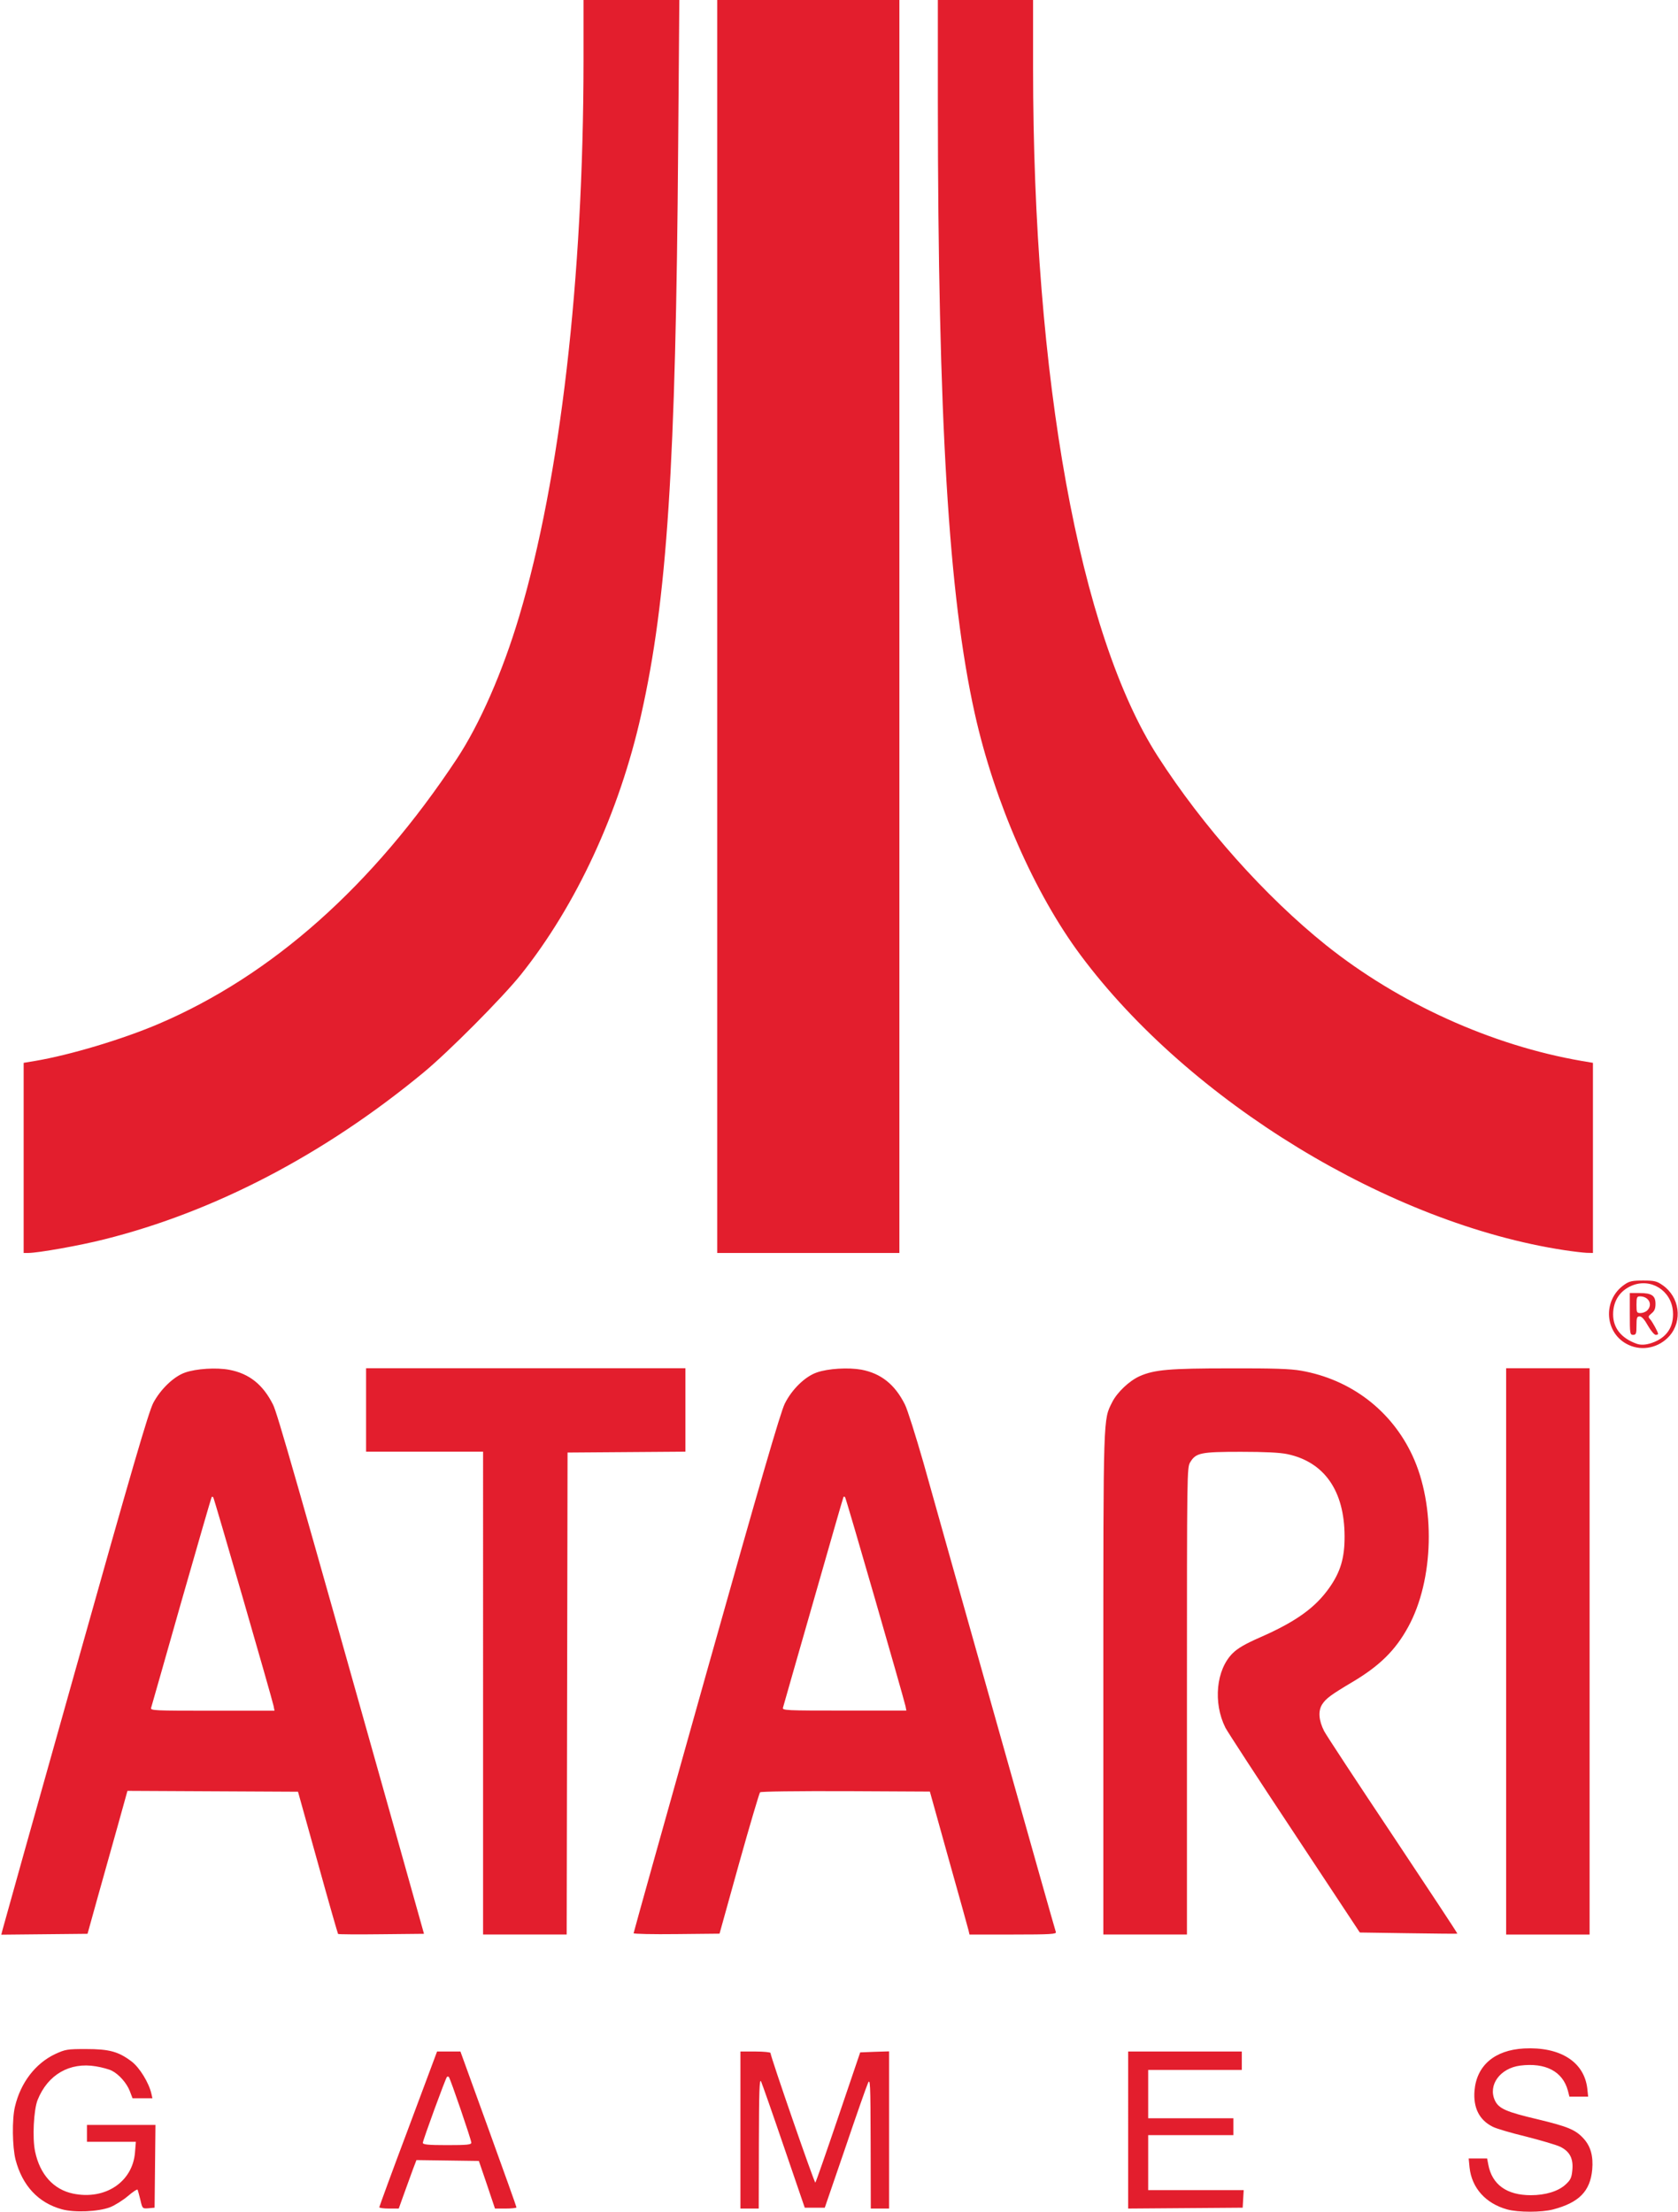 <svg version="1.2" xmlns="http://www.w3.org/2000/svg" viewBox="0 0 1156 1524" width="1156" height="1524">
	<title>Atari_Games_Logo-svg</title>
	<style>
		.s0 { fill: #e31e2d } 
	</style>
	<path id="path2828" fill-rule="evenodd" class="s0" d="m42.6 1522.2c-16.3-4.5-27.2-16.3-31.9-34.2c-2.2-8.8-2.5-27.8-0.4-36.5c3.9-16.5 14-29.7 27.6-36.2c7.2-3.3 8.3-3.5 21.4-3.5c15.9 0 22.3 1.7 31.4 8.6c5.4 4.1 11.9 14.6 13.6 22.2l0.7 3.1h-13.7l-1.9-5c-2.1-5.4-7.4-11.5-12.4-14c-1.7-0.9-6.7-2.3-11-3c-18-3-33.1 5.7-40.1 23.2c-2.7 6.8-3.7 26.5-1.7 35.6c3.3 15.7 12.7 26.1 26.1 28.9c22.1 4.6 41.1-8 42.7-28.4l0.6-7.3h-33.7v-11.6h47.2l-0.6 57l-4.2 0.4c-4.2 0.3-4.2 0.3-5.6-5.8c-0.8-3.3-1.7-6.5-1.9-7c-0.3-0.5-3.3 1.5-6.7 4.4c-3.4 2.9-9 6.4-12.3 7.7c-8.2 3.1-24.6 3.8-33.2 1.4zm995.7 0.1c-14.8-4.1-24.4-14.8-25.9-28.9l-0.6-6.2h12.7l0.8 4.2c2.6 13.8 12.7 21.1 29.3 21.1c10.1 0 18.9-2.7 23.9-7.3c3.5-3.2 4.2-4.7 4.7-9.9c0.8-8.1-1.8-13-8.4-16.2c-2.7-1.3-13.3-4.4-23.5-7c-10.3-2.5-20.6-5.5-23-6.8c-9.2-4.6-13.4-13-12.5-24.7c1.4-17.4 13.8-28.1 34.1-29.2c24.8-1.3 41.4 9.1 43.6 27.5l0.6 5.7h-12.9l-1.1-4.3c-3.6-13.1-15.4-19.3-32.8-17.1c-13.9 1.8-22.4 13.5-17.4 24.1c2.7 5.6 7.8 7.8 29.4 12.9c20.8 5 26.1 7.2 31.6 13.2c5 5.5 6.8 12.2 6 21.5c-1.4 14.9-9.1 22.7-26.9 27.4c-7.9 2.1-24.2 2.1-31.7 0zm-777-1.5c0-0.4 8.9-24.8 19.9-54l19.9-53.3h16.1l19.3 53.3c10.6 29.3 19.3 53.6 19.3 54.1c0 0.4-3.3 0.8-7.4 0.8h-7.4l-5.5-16.4l-5.6-16.4l-21.5-0.3l-21.5-0.3l-2.3 6c-1.2 3.4-4 10.9-6.1 16.8l-3.8 10.6h-6.7c-3.6 0-6.7-0.4-6.7-0.9zm63.4-44.5c0-1.9-14.5-44.3-15.5-45.3c-0.3-0.3-0.9-0.3-1.3 0c-1 1.1-16.6 43.7-16.6 45.4c0 1.2 3.5 1.6 16.7 1.6c13.8 0 16.7-0.3 16.7-1.7zm185.4-62.8h10.3c5.7 0 10.4 0.5 10.4 1c0 2.4 30.3 90 30.9 89.3c0.4-0.3 7.5-20.7 15.8-45.2l15.1-44.5l10-0.4l9.9-0.3v108.3h-12.6l-0.1-45.2c-0.1-41.7-0.3-44.9-1.9-41.1c-1 2.2-8.1 22.4-15.7 44.9l-14 40.8h-13.8l-14.4-42.1c-7.9-23.2-15-43.4-15.7-44.9c-1.1-2.2-1.4 6.8-1.5 42.4l-0.1 45.2h-12.6zm267.1 0h78.3v12.7h-64.5v33.3h58.7v11.6h-58.7v37.9h65.8l-0.7 12.1l-39.5 0.3l-39.4 0.3zm-775.5-83.7c0.4-1.7 23-82.4 50.3-179.3c38.8-138.1 50.4-177.8 53.6-183.9c5-9.4 14.1-18.2 21.9-20.9c7.6-2.7 21.6-3.6 30.5-1.9c13.7 2.6 23.2 10.2 30.1 24c2.8 5.4 15.6 50.1 85.9 300.1l18.1 64.5l-29.3 0.3c-16.2 0.2-29.6 0.1-29.9-0.2c-0.2-0.2-6.6-22.4-14-49.2l-13.6-48.8l-117.5-0.6l-6.5 23.4c-3.6 12.8-9.8 34.9-13.8 49.2l-7.2 25.9l-59.4 0.6zm186.8-154.3c-1.2-5.7-41-143.3-41.6-143.9c-0.4-0.3-0.8-0.4-1.1-0.1c-0.2 0.2-9.6 32.6-20.8 71.8c-11.1 39.3-20.6 72.3-20.9 73.4c-0.6 1.9 2 2 42.2 2h42.8zm144.3-175.3h-80.6v-57.5h220v57.5l-40.6 0.3l-40.6 0.3l-0.6 332.1h-57.6zm103.7 331.8c0-0.5 22.5-81 50-178.7c37.2-132.2 51.1-179.9 54.1-186.1c4.9-9.9 14-18.8 22.2-21.6c7.7-2.7 21.6-3.5 30.6-1.9c13.6 2.6 23.1 10.2 30 24c1.7 3.3 7.4 21.4 12.8 40.2c5.3 18.9 27.8 99 50.1 178c22.2 78.9 40.7 144.3 41.1 145.3c0.5 1.4-3.5 1.7-29.4 1.7h-30.1l-0.7-3c-0.4-1.6-6.5-23.7-13.7-49.2l-12.9-46.3l-57.9-0.3c-34.1-0.1-58.4 0.2-59.1 0.8c-0.5 0.6-7.1 22.7-14.5 49.2l-13.4 48.2l-29.6 0.3c-16.3 0.2-29.6-0.1-29.6-0.6zm187.3-156.5c-1.4-6.3-40.9-143.2-41.6-143.9c-0.3-0.4-0.8-0.5-1.1-0.2c-0.2 0.2-9.5 32.6-20.7 71.8c-11.3 39.3-20.7 72.3-21 73.4c-0.6 1.9 2 2 42.2 2h42.8zm136.3-15.5c0-186.9-0.1-181.5 6.1-193.9c3.5-6.9 11.8-14.7 18.9-17.9c10.2-4.5 20.5-5.4 62.1-5.4c29.8-0.1 41.6 0.3 49.1 1.6c34.2 6 62.2 27.3 76.7 58.4c16.1 34.4 14.9 85.8-2.9 118.2c-8.8 16.1-19.6 26.7-38.2 37.8c-15 8.9-18.5 11.5-21.1 15.6c-2.8 4.5-2.3 11 1.4 18.3c1.3 2.6 22.6 35 47.3 72c24.6 37 44.7 67.4 44.5 67.6c-0.2 0.1-15.4 0-33.8-0.3l-33.4-0.5l-45-68.1c-24.8-37.4-46.2-70.3-47.6-73c-8.6-17.2-6.4-40 5-51.3c3.4-3.4 8.7-6.5 19-11c24.6-10.8 37.9-20.4 47.5-34c7.8-11 10.7-20.8 10.6-35.7c-0.1-31.3-14-51.1-39.4-56.5c-5.2-1.1-15.6-1.6-32.1-1.6c-27.5 0-30.9 0.7-34.8 7.1c-2.3 3.8-2.3 5.4-2.3 164.7v160.8h-57.6c0 0 0-172.9 0-172.9zm277.5-217.3h57.5v390.2h-57.5zm84.5-16c-16.8-7.6-18.4-31-3-41.6c3.4-2.4 5.5-2.8 12.9-2.8c7.8 0 9.4 0.4 13.4 3.2c11.7 8.1 13.9 24.5 4.7 35c-7.1 8-18.5 10.6-28 6.2zm15.8-1.4c10.3-3.5 15.4-11.1 14.6-21.8c-1.1-14.3-15.2-23.2-28.3-17.7c-8.3 3.5-12.9 10.6-12.9 19.8c0 9.4 5.6 16.4 16.1 20.2q4.3 1.6 10.5-0.5zm-15.1-20v-14.4h6.7c8.4 0 11 1.8 11 7.5c0 3.2-0.7 4.9-2.7 6.5c-2.4 2-2.5 2.4-0.9 4.2c1.7 2 5.4 8.8 5.4 10c0 0.3-0.7 0.6-1.7 0.6c-0.9 0-3.3-2.8-5.3-6.3q-3.5-6.3-5.7-6.4c-1.9 0-2.2 0.9-2.2 6.4c0 5.5-0.3 6.3-2.3 6.3c-2.2 0-2.3-0.8-2.3-14.4zm12-2.4c4-4 1.1-9.7-5-9.7c-2.1 0-2.4 0.7-2.4 5.8c0 5.3 0.2 5.7 2.8 5.7c1.5 0 3.6-0.8 4.6-1.8zm-1118.5-170.6l7.8-1.3c24.3-4.1 60.5-15 85.1-25.5c78.2-33.4 147.7-95.2 205.6-182.8c15.7-23.8 31.5-59.8 42.9-98.1c28.3-94.9 44.2-232.6 44.3-382.3v-42.3h66l-0.8 100.4c-1.6 220.2-7.6 312.6-25.5 392.1c-15 67.1-44.7 131.3-83 179.2c-12.7 15.8-49.7 53.1-67.2 67.5c-68.2 56.3-143.7 95.7-219.6 114.7c-16.9 4.3-45.7 9.4-52.6 9.4h-3zm477.8-732.3h125.5v863.3h-125.5zm583.8 861.4c-120.4-18.3-258.4-102.5-333.4-203.2c-31.8-42.7-59.4-105.6-73-166.7c-18-81-25.3-202.1-25.4-422.2v-69.3h65.6v46.9c0 213.9 32 390.3 85.9 474.2c31.2 48.5 73.9 96.4 115.9 130.1c50.2 40.1 114.1 69.1 176.2 79.8l7.7 1.3v131l-4.3-0.1c-2.3-0.1-9.2-0.9-15.2-1.8z" />
</svg>